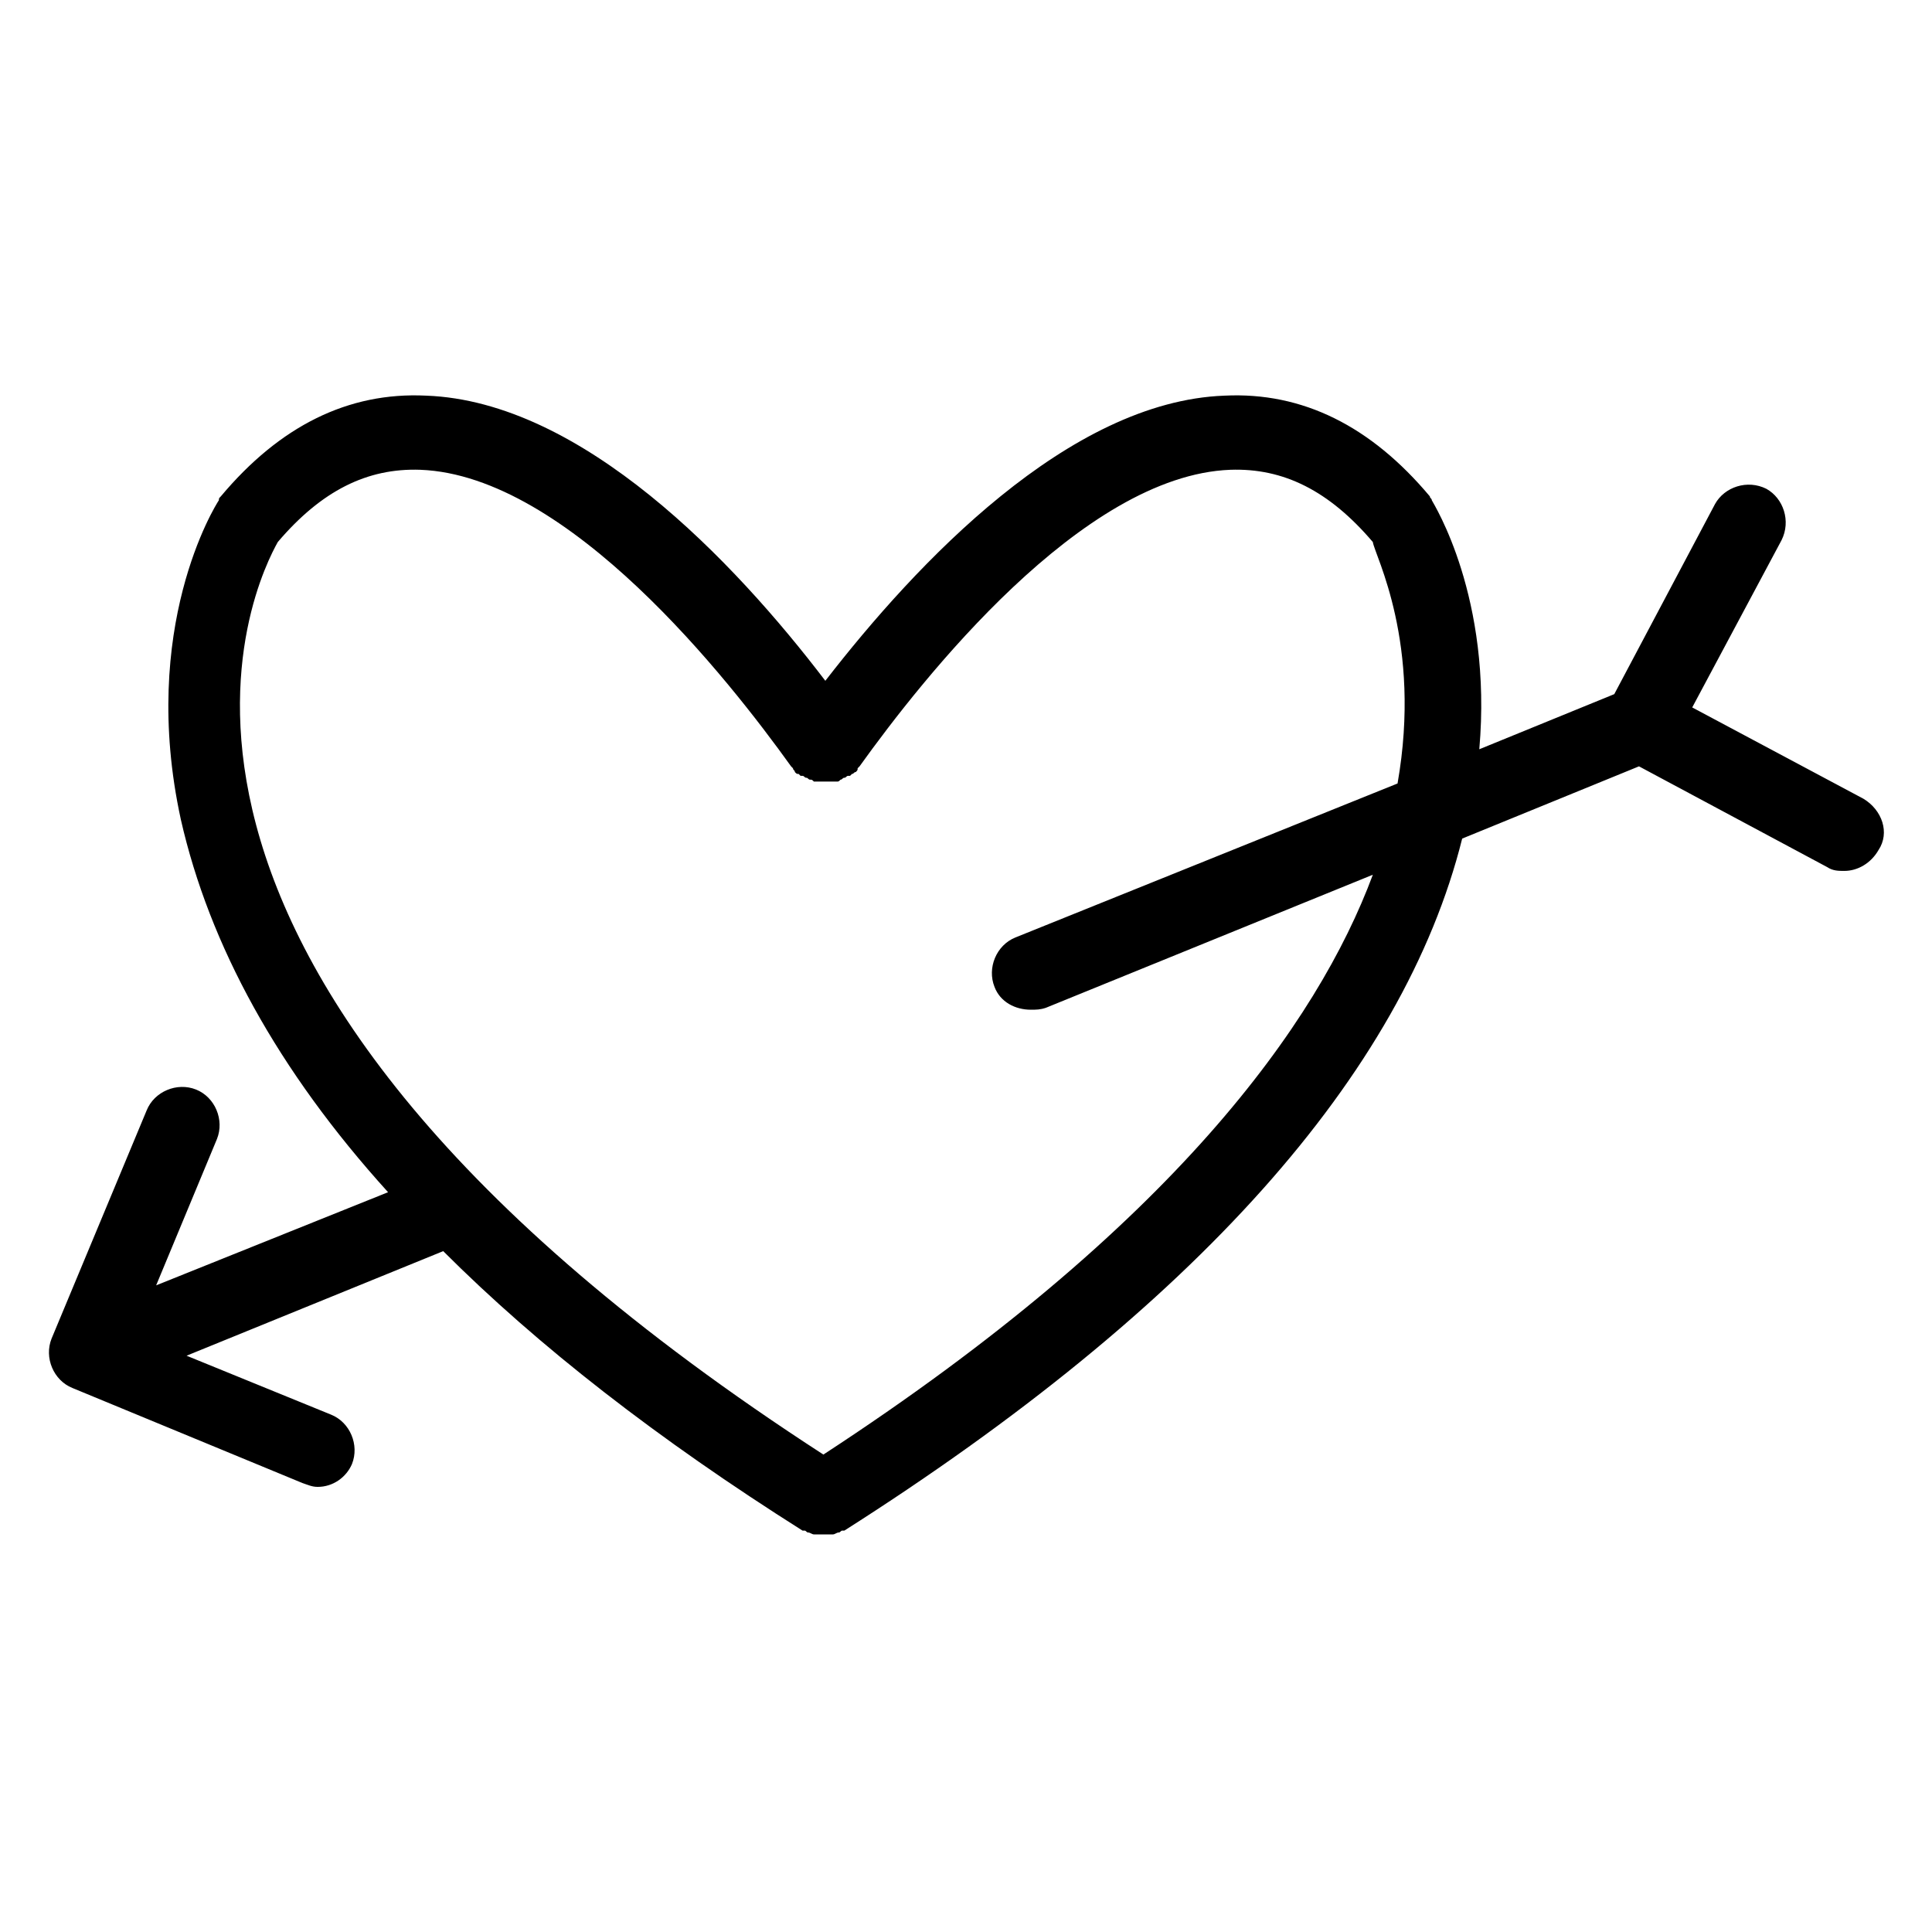<?xml version="1.0" encoding="UTF-8"?>
<!-- Uploaded to: ICON Repo, www.svgrepo.com, Generator: ICON Repo Mixer Tools -->
<svg fill="#000000" width="800px" height="800px" version="1.1" viewBox="144 144 512 512" xmlns="http://www.w3.org/2000/svg">
 <path d="m637.8 355.66-45.344-24.184 23.68-44.336c2.519-5.039 0.504-11.082-4.031-13.602-5.039-2.519-11.082-0.504-13.602 4.031l-26.703 50.383-35.77 14.609c3.527-40.305-12.09-64.992-12.594-66 0-0.504-0.504-0.504-0.504-1.008-15.617-18.641-33.754-27.711-54.41-26.703-41.312 1.512-81.617 44.336-105.8 75.57-24.184-31.738-64.488-74.059-105.8-75.57-20.656-1.008-38.793 8.062-54.41 26.703-0.504 0.504-0.504 0.504-0.504 1.008-1.008 1.512-21.16 33.754-10.078 84.641 7.559 33.25 25.695 66.504 54.914 98.746l-61.465 24.684 16.121-38.793c2.016-5.039-0.504-11.082-5.543-13.098s-11.082 0.504-13.098 5.543l-25.191 60.457c-2.016 5.039 0.504 11.082 5.543 13.098l60.961 25.191c1.512 0.504 2.519 1.008 4.031 1.008 4.031 0 7.559-2.519 9.07-6.047 2.016-5.039-0.504-11.082-5.543-13.098l-38.289-15.617 68.016-27.711c25.191 25.191 56.93 49.879 95.219 74.059h0.504c0.504 0 0.504 0.504 1.008 0.504s1.008 0.504 1.512 0.504h1.512 1.008 1.008 1.512c0.504 0 1.008-0.504 1.512-0.504s0.504-0.504 1.008-0.504h0.504c92.699-58.945 148.12-120.91 163.73-183.39l46.855-19.145 49.879 26.703c1.512 1.008 3.023 1.008 4.535 1.008 3.527 0 7.055-2.016 9.07-5.543 3.019-4.535 1.004-10.578-4.035-13.602zm-123.43-4.031-101.27 40.809c-5.039 2.016-7.559 8.062-5.543 13.098 1.512 4.031 5.543 6.047 9.574 6.047 1.512 0 2.519 0 4.031-0.504l86.656-35.266c-14.613 39.297-52.902 93.203-145.61 153.66-203.04-131.5-149.63-232.76-144.59-241.83 11.586-13.602 23.68-19.648 37.785-19.145 39.297 1.512 81.617 55.418 98.242 78.594l0.504 0.504c0 0.504 0.504 0.504 0.504 1.008 0.504 0.504 0.504 0.504 1.008 0.504 0 0 0.504 0.504 0.504 0.504h0.504c0.504 0 0.504 0.504 1.008 0.504 0.504 0 0.504 0.504 1.008 0.504s0.504 0 1.008 0.504h1.008 1.008 1.008 1.008 1.008 1.008c0.504 0 0.504 0 1.008-0.504 0.504 0 0.504-0.504 1.008-0.504s0.504-0.504 1.008-0.504h0.504s0.504-0.504 0.504-0.504c0.504 0 0.504-0.504 1.008-0.504 0.504-0.504 0.504-0.504 0.504-1.008l0.504-0.504c16.625-23.176 58.945-77.082 98.242-78.594 14.105-0.504 26.199 5.543 37.785 19.145 0.504 3.527 13.102 26.703 6.551 63.984z"/>
</svg>